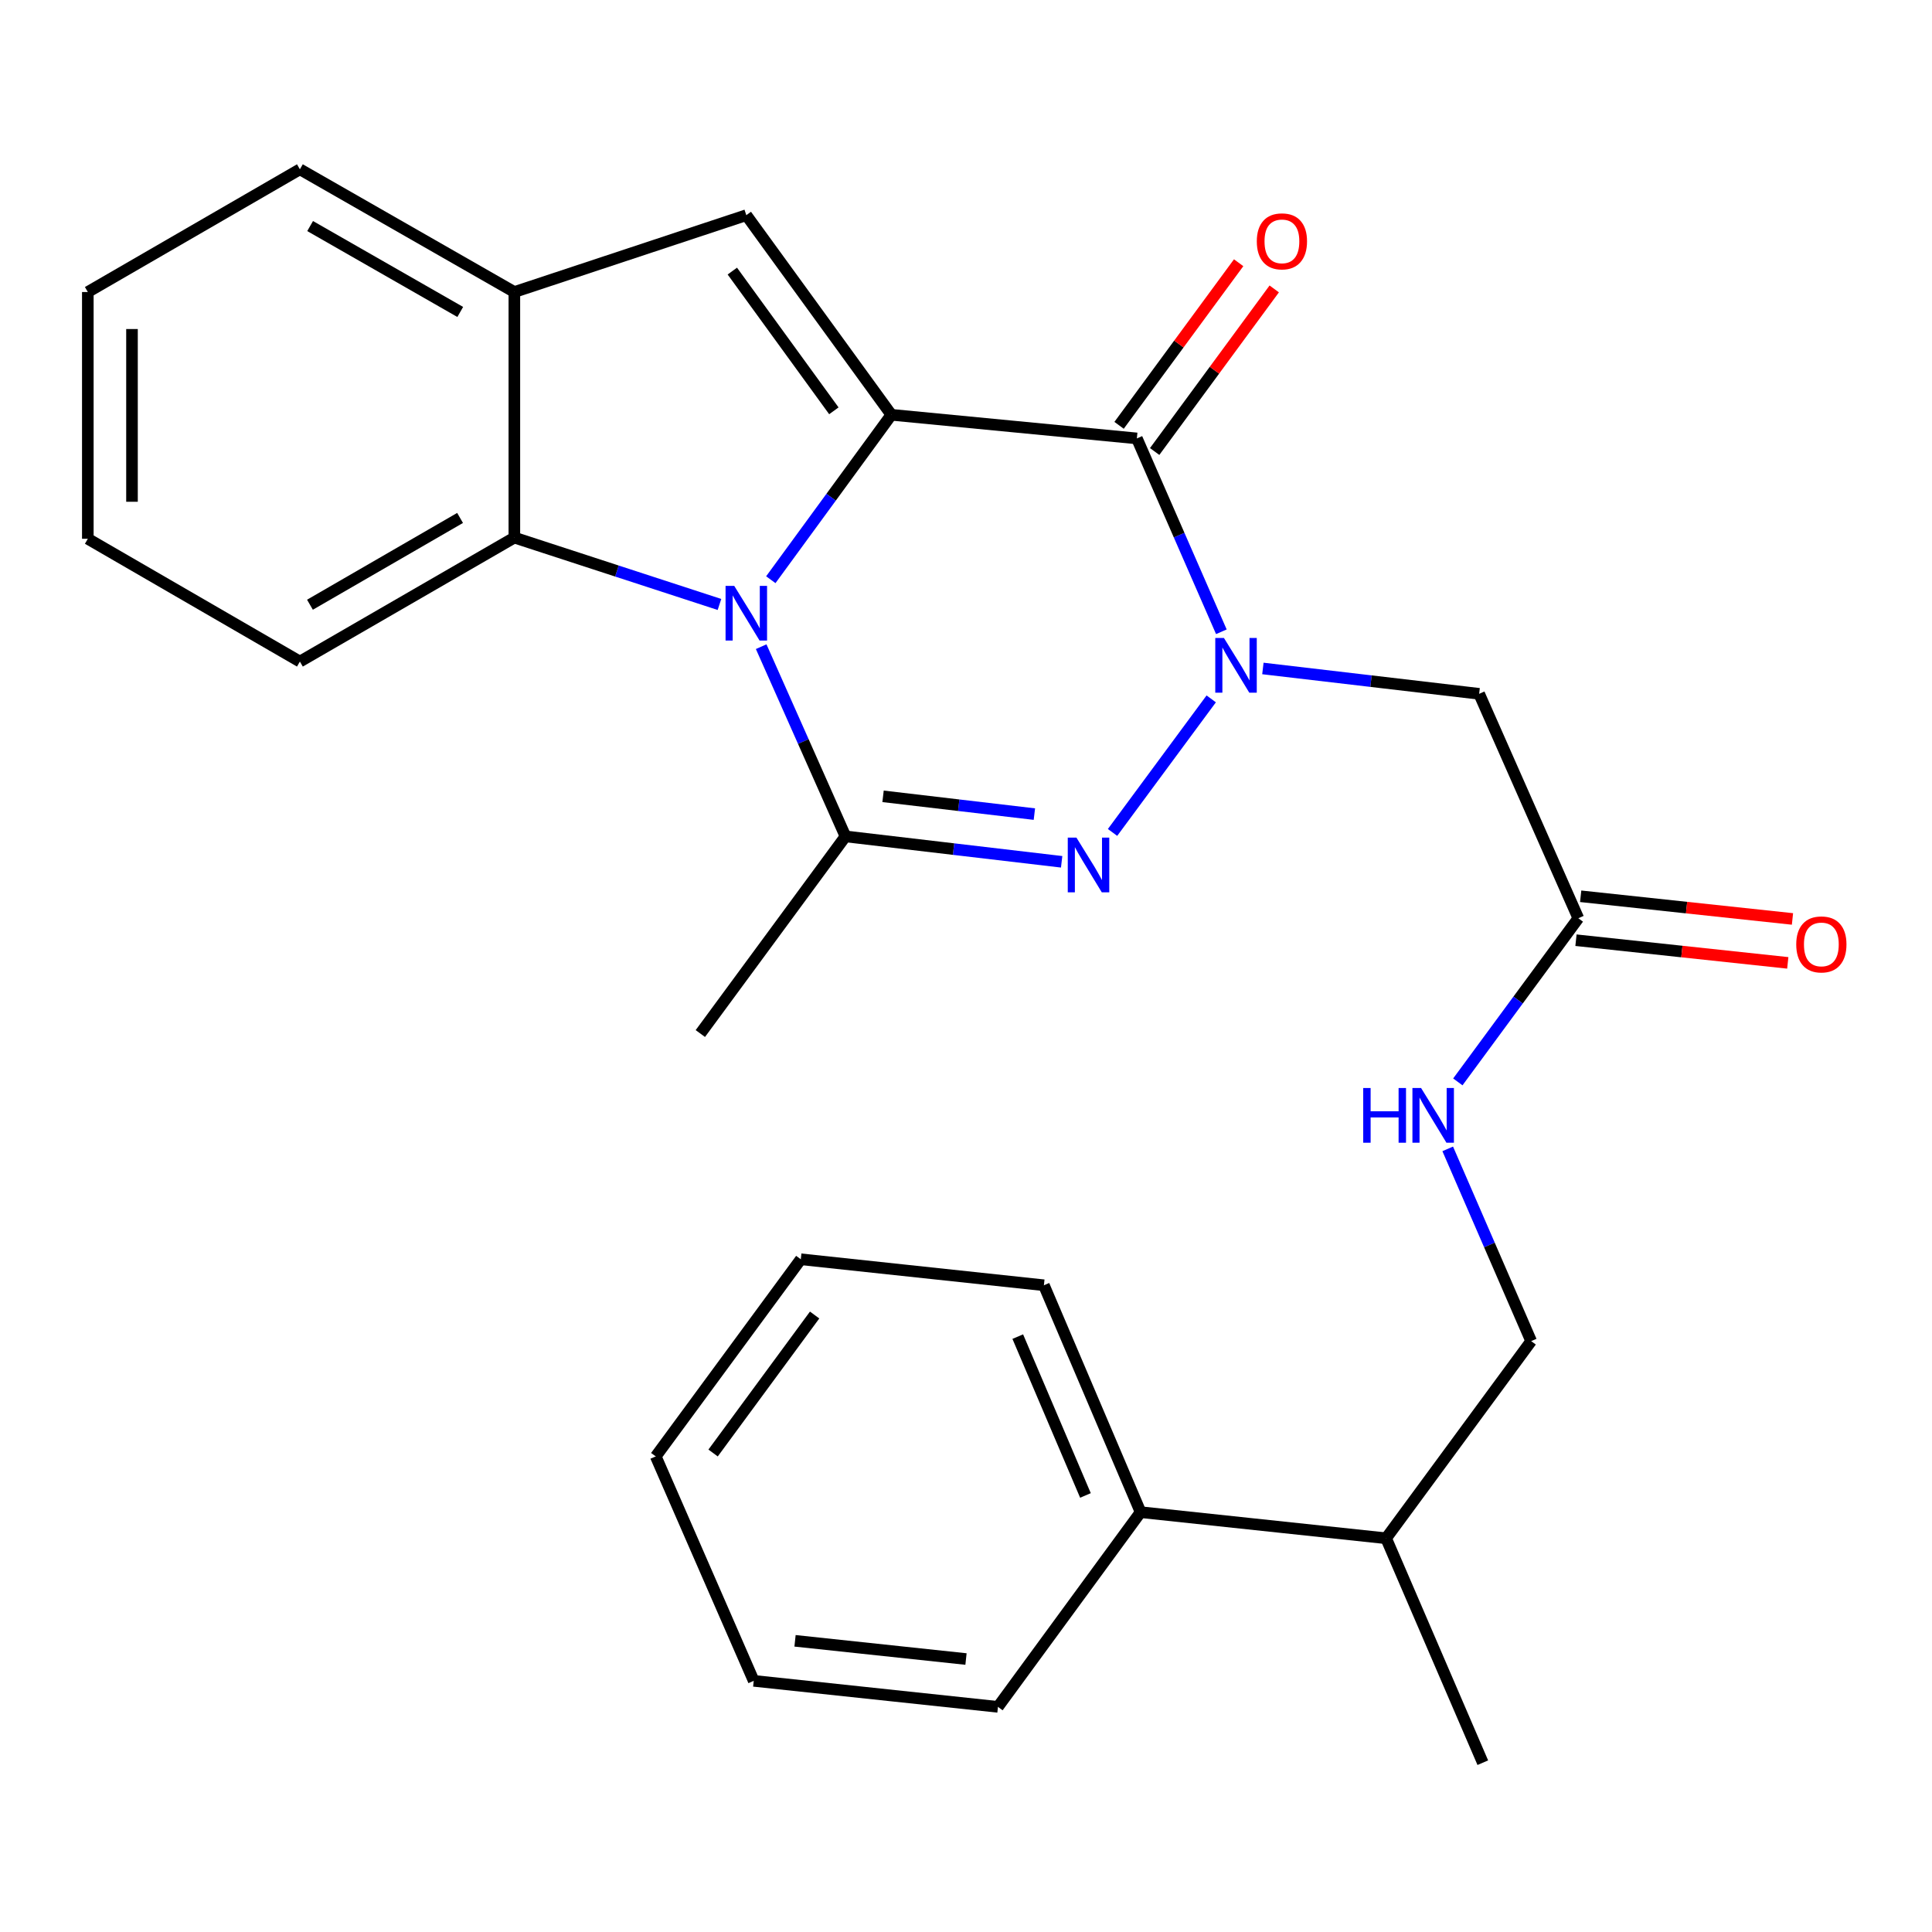 <?xml version='1.0' encoding='iso-8859-1'?>
<svg version='1.1' baseProfile='full'
              xmlns='http://www.w3.org/2000/svg'
                      xmlns:rdkit='http://www.rdkit.org/xml'
                      xmlns:xlink='http://www.w3.org/1999/xlink'
                  xml:space='preserve'
width='1000px' height='1000px' viewBox='0 0 1000 1000'>
<!-- END OF HEADER -->
<rect style='opacity:1.0;fill:#FFFFFF;stroke:none' width='1000' height='1000' x='0' y='0'> </rect>
<path class='bond-0' d='M 461.368,214.692 L 430.167,257.375' style='fill:none;fill-rule:evenodd;stroke:#000000;stroke-width:6px;stroke-linecap:butt;stroke-linejoin:miter;stroke-opacity:1' />
<path class='bond-0' d='M 430.167,257.375 L 398.966,300.059' style='fill:none;fill-rule:evenodd;stroke:#0000FF;stroke-width:6px;stroke-linecap:butt;stroke-linejoin:miter;stroke-opacity:1' />
<path class='bond-2' d='M 461.368,214.692 L 588.441,226.925' style='fill:none;fill-rule:evenodd;stroke:#000000;stroke-width:6px;stroke-linecap:butt;stroke-linejoin:miter;stroke-opacity:1' />
<path class='bond-5' d='M 461.368,214.692 L 386.29,111.374' style='fill:none;fill-rule:evenodd;stroke:#000000;stroke-width:6px;stroke-linecap:butt;stroke-linejoin:miter;stroke-opacity:1' />
<path class='bond-5' d='M 431.608,212.636 L 379.053,140.314' style='fill:none;fill-rule:evenodd;stroke:#000000;stroke-width:6px;stroke-linecap:butt;stroke-linejoin:miter;stroke-opacity:1' />
<path class='bond-4' d='M 393.985,334.72 L 415.799,383.816' style='fill:none;fill-rule:evenodd;stroke:#0000FF;stroke-width:6px;stroke-linecap:butt;stroke-linejoin:miter;stroke-opacity:1' />
<path class='bond-4' d='M 415.799,383.816 L 437.612,432.913' style='fill:none;fill-rule:evenodd;stroke:#000000;stroke-width:6px;stroke-linecap:butt;stroke-linejoin:miter;stroke-opacity:1' />
<path class='bond-6' d='M 372.393,312.869 L 319.311,295.565' style='fill:none;fill-rule:evenodd;stroke:#0000FF;stroke-width:6px;stroke-linecap:butt;stroke-linejoin:miter;stroke-opacity:1' />
<path class='bond-6' d='M 319.311,295.565 L 266.229,278.26' style='fill:none;fill-rule:evenodd;stroke:#000000;stroke-width:6px;stroke-linecap:butt;stroke-linejoin:miter;stroke-opacity:1' />
<path class='bond-1' d='M 632.175,327.005 L 610.308,276.965' style='fill:none;fill-rule:evenodd;stroke:#0000FF;stroke-width:6px;stroke-linecap:butt;stroke-linejoin:miter;stroke-opacity:1' />
<path class='bond-1' d='M 610.308,276.965 L 588.441,226.925' style='fill:none;fill-rule:evenodd;stroke:#000000;stroke-width:6px;stroke-linecap:butt;stroke-linejoin:miter;stroke-opacity:1' />
<path class='bond-3' d='M 626.927,361.741 L 575.852,430.868' style='fill:none;fill-rule:evenodd;stroke:#0000FF;stroke-width:6px;stroke-linecap:butt;stroke-linejoin:miter;stroke-opacity:1' />
<path class='bond-7' d='M 653.671,345.999 L 709.637,352.559' style='fill:none;fill-rule:evenodd;stroke:#0000FF;stroke-width:6px;stroke-linecap:butt;stroke-linejoin:miter;stroke-opacity:1' />
<path class='bond-7' d='M 709.637,352.559 L 765.604,359.118' style='fill:none;fill-rule:evenodd;stroke:#000000;stroke-width:6px;stroke-linecap:butt;stroke-linejoin:miter;stroke-opacity:1' />
<path class='bond-10' d='M 597.651,233.699 L 628.598,191.62' style='fill:none;fill-rule:evenodd;stroke:#000000;stroke-width:6px;stroke-linecap:butt;stroke-linejoin:miter;stroke-opacity:1' />
<path class='bond-10' d='M 628.598,191.62 L 659.544,149.542' style='fill:none;fill-rule:evenodd;stroke:#FF0000;stroke-width:6px;stroke-linecap:butt;stroke-linejoin:miter;stroke-opacity:1' />
<path class='bond-10' d='M 579.23,220.151 L 610.177,178.073' style='fill:none;fill-rule:evenodd;stroke:#000000;stroke-width:6px;stroke-linecap:butt;stroke-linejoin:miter;stroke-opacity:1' />
<path class='bond-10' d='M 610.177,178.073 L 641.123,135.994' style='fill:none;fill-rule:evenodd;stroke:#FF0000;stroke-width:6px;stroke-linecap:butt;stroke-linejoin:miter;stroke-opacity:1' />
<path class='bond-28' d='M 549.508,446.065 L 493.56,439.489' style='fill:none;fill-rule:evenodd;stroke:#0000FF;stroke-width:6px;stroke-linecap:butt;stroke-linejoin:miter;stroke-opacity:1' />
<path class='bond-28' d='M 493.56,439.489 L 437.612,432.913' style='fill:none;fill-rule:evenodd;stroke:#000000;stroke-width:6px;stroke-linecap:butt;stroke-linejoin:miter;stroke-opacity:1' />
<path class='bond-28' d='M 535.393,421.382 L 496.229,416.779' style='fill:none;fill-rule:evenodd;stroke:#0000FF;stroke-width:6px;stroke-linecap:butt;stroke-linejoin:miter;stroke-opacity:1' />
<path class='bond-28' d='M 496.229,416.779 L 457.066,412.176' style='fill:none;fill-rule:evenodd;stroke:#000000;stroke-width:6px;stroke-linecap:butt;stroke-linejoin:miter;stroke-opacity:1' />
<path class='bond-16' d='M 437.612,432.913 L 362.496,534.96' style='fill:none;fill-rule:evenodd;stroke:#000000;stroke-width:6px;stroke-linecap:butt;stroke-linejoin:miter;stroke-opacity:1' />
<path class='bond-8' d='M 386.29,111.374 L 266.229,151.149' style='fill:none;fill-rule:evenodd;stroke:#000000;stroke-width:6px;stroke-linecap:butt;stroke-linejoin:miter;stroke-opacity:1' />
<path class='bond-17' d='M 266.229,278.26 L 155.226,342.426' style='fill:none;fill-rule:evenodd;stroke:#000000;stroke-width:6px;stroke-linecap:butt;stroke-linejoin:miter;stroke-opacity:1' />
<path class='bond-17' d='M 238.135,268.088 L 160.433,313.004' style='fill:none;fill-rule:evenodd;stroke:#000000;stroke-width:6px;stroke-linecap:butt;stroke-linejoin:miter;stroke-opacity:1' />
<path class='bond-27' d='M 266.229,278.26 L 266.229,151.149' style='fill:none;fill-rule:evenodd;stroke:#000000;stroke-width:6px;stroke-linecap:butt;stroke-linejoin:miter;stroke-opacity:1' />
<path class='bond-9' d='M 765.604,359.118 L 816.939,475.279' style='fill:none;fill-rule:evenodd;stroke:#000000;stroke-width:6px;stroke-linecap:butt;stroke-linejoin:miter;stroke-opacity:1' />
<path class='bond-18' d='M 266.229,151.149 L 155.226,87.631' style='fill:none;fill-rule:evenodd;stroke:#000000;stroke-width:6px;stroke-linecap:butt;stroke-linejoin:miter;stroke-opacity:1' />
<path class='bond-18' d='M 238.222,161.468 L 160.52,117.006' style='fill:none;fill-rule:evenodd;stroke:#000000;stroke-width:6px;stroke-linecap:butt;stroke-linejoin:miter;stroke-opacity:1' />
<path class='bond-11' d='M 816.939,475.279 L 785.754,517.632' style='fill:none;fill-rule:evenodd;stroke:#000000;stroke-width:6px;stroke-linecap:butt;stroke-linejoin:miter;stroke-opacity:1' />
<path class='bond-11' d='M 785.754,517.632 L 754.569,559.986' style='fill:none;fill-rule:evenodd;stroke:#0000FF;stroke-width:6px;stroke-linecap:butt;stroke-linejoin:miter;stroke-opacity:1' />
<path class='bond-12' d='M 815.722,486.647 L 870.536,492.515' style='fill:none;fill-rule:evenodd;stroke:#000000;stroke-width:6px;stroke-linecap:butt;stroke-linejoin:miter;stroke-opacity:1' />
<path class='bond-12' d='M 870.536,492.515 L 925.35,498.383' style='fill:none;fill-rule:evenodd;stroke:#FF0000;stroke-width:6px;stroke-linecap:butt;stroke-linejoin:miter;stroke-opacity:1' />
<path class='bond-12' d='M 818.156,463.911 L 872.97,469.779' style='fill:none;fill-rule:evenodd;stroke:#000000;stroke-width:6px;stroke-linecap:butt;stroke-linejoin:miter;stroke-opacity:1' />
<path class='bond-12' d='M 872.97,469.779 L 927.783,475.646' style='fill:none;fill-rule:evenodd;stroke:#FF0000;stroke-width:6px;stroke-linecap:butt;stroke-linejoin:miter;stroke-opacity:1' />
<path class='bond-13' d='M 749.338,594.658 L 770.93,644.409' style='fill:none;fill-rule:evenodd;stroke:#0000FF;stroke-width:6px;stroke-linecap:butt;stroke-linejoin:miter;stroke-opacity:1' />
<path class='bond-13' d='M 770.93,644.409 L 792.523,694.161' style='fill:none;fill-rule:evenodd;stroke:#000000;stroke-width:6px;stroke-linecap:butt;stroke-linejoin:miter;stroke-opacity:1' />
<path class='bond-15' d='M 792.523,694.161 L 717.445,796.208' style='fill:none;fill-rule:evenodd;stroke:#000000;stroke-width:6px;stroke-linecap:butt;stroke-linejoin:miter;stroke-opacity:1' />
<path class='bond-14' d='M 590.372,782.691 L 717.445,796.208' style='fill:none;fill-rule:evenodd;stroke:#000000;stroke-width:6px;stroke-linecap:butt;stroke-linejoin:miter;stroke-opacity:1' />
<path class='bond-19' d='M 590.372,782.691 L 540.32,665.247' style='fill:none;fill-rule:evenodd;stroke:#000000;stroke-width:6px;stroke-linecap:butt;stroke-linejoin:miter;stroke-opacity:1' />
<path class='bond-19' d='M 561.828,774.04 L 526.792,691.829' style='fill:none;fill-rule:evenodd;stroke:#000000;stroke-width:6px;stroke-linecap:butt;stroke-linejoin:miter;stroke-opacity:1' />
<path class='bond-20' d='M 590.372,782.691 L 516.539,883.468' style='fill:none;fill-rule:evenodd;stroke:#000000;stroke-width:6px;stroke-linecap:butt;stroke-linejoin:miter;stroke-opacity:1' />
<path class='bond-21' d='M 717.445,796.208 L 767.497,912.369' style='fill:none;fill-rule:evenodd;stroke:#000000;stroke-width:6px;stroke-linecap:butt;stroke-linejoin:miter;stroke-opacity:1' />
<path class='bond-22' d='M 155.226,342.426 L 45.455,278.87' style='fill:none;fill-rule:evenodd;stroke:#000000;stroke-width:6px;stroke-linecap:butt;stroke-linejoin:miter;stroke-opacity:1' />
<path class='bond-23' d='M 155.226,87.631 L 45.455,151.149' style='fill:none;fill-rule:evenodd;stroke:#000000;stroke-width:6px;stroke-linecap:butt;stroke-linejoin:miter;stroke-opacity:1' />
<path class='bond-25' d='M 540.32,665.247 L 414.492,651.794' style='fill:none;fill-rule:evenodd;stroke:#000000;stroke-width:6px;stroke-linecap:butt;stroke-linejoin:miter;stroke-opacity:1' />
<path class='bond-24' d='M 516.539,883.468 L 390.126,870.003' style='fill:none;fill-rule:evenodd;stroke:#000000;stroke-width:6px;stroke-linecap:butt;stroke-linejoin:miter;stroke-opacity:1' />
<path class='bond-24' d='M 499.999,858.711 L 411.51,849.285' style='fill:none;fill-rule:evenodd;stroke:#000000;stroke-width:6px;stroke-linecap:butt;stroke-linejoin:miter;stroke-opacity:1' />
<path class='bond-29' d='M 45.455,278.87 L 45.455,151.149' style='fill:none;fill-rule:evenodd;stroke:#000000;stroke-width:6px;stroke-linecap:butt;stroke-linejoin:miter;stroke-opacity:1' />
<path class='bond-29' d='M 68.321,259.712 L 68.321,170.307' style='fill:none;fill-rule:evenodd;stroke:#000000;stroke-width:6px;stroke-linecap:butt;stroke-linejoin:miter;stroke-opacity:1' />
<path class='bond-26' d='M 390.126,870.003 L 339.414,753.829' style='fill:none;fill-rule:evenodd;stroke:#000000;stroke-width:6px;stroke-linecap:butt;stroke-linejoin:miter;stroke-opacity:1' />
<path class='bond-30' d='M 414.492,651.794 L 339.414,753.829' style='fill:none;fill-rule:evenodd;stroke:#000000;stroke-width:6px;stroke-linecap:butt;stroke-linejoin:miter;stroke-opacity:1' />
<path class='bond-30' d='M 421.648,680.651 L 369.093,752.076' style='fill:none;fill-rule:evenodd;stroke:#000000;stroke-width:6px;stroke-linecap:butt;stroke-linejoin:miter;stroke-opacity:1' />
<path  class='atom-1' d='M 380.03 303.24
L 389.31 318.24
Q 390.23 319.72, 391.71 322.4
Q 393.19 325.08, 393.27 325.24
L 393.27 303.24
L 397.03 303.24
L 397.03 331.56
L 393.15 331.56
L 383.19 315.16
Q 382.03 313.24, 380.79 311.04
Q 379.59 308.84, 379.23 308.16
L 379.23 331.56
L 375.55 331.56
L 375.55 303.24
L 380.03 303.24
' fill='#0000FF'/>
<path  class='atom-2' d='M 633.503 330.209
L 642.783 345.209
Q 643.703 346.689, 645.183 349.369
Q 646.663 352.049, 646.743 352.209
L 646.743 330.209
L 650.503 330.209
L 650.503 358.529
L 646.623 358.529
L 636.663 342.129
Q 635.503 340.209, 634.263 338.009
Q 633.063 335.809, 632.703 335.129
L 632.703 358.529
L 629.023 358.529
L 629.023 330.209
L 633.503 330.209
' fill='#0000FF'/>
<path  class='atom-4' d='M 557.155 433.54
L 566.435 448.54
Q 567.355 450.02, 568.835 452.7
Q 570.315 455.38, 570.395 455.54
L 570.395 433.54
L 574.155 433.54
L 574.155 461.86
L 570.275 461.86
L 560.315 445.46
Q 559.155 443.54, 557.915 441.34
Q 556.715 439.14, 556.355 438.46
L 556.355 461.86
L 552.675 461.86
L 552.675 433.54
L 557.155 433.54
' fill='#0000FF'/>
<path  class='atom-11' d='M 650.519 124.92
Q 650.519 118.12, 653.879 114.32
Q 657.239 110.52, 663.519 110.52
Q 669.799 110.52, 673.159 114.32
Q 676.519 118.12, 676.519 124.92
Q 676.519 131.8, 673.119 135.72
Q 669.719 139.6, 663.519 139.6
Q 657.279 139.6, 653.879 135.72
Q 650.519 131.84, 650.519 124.92
M 663.519 136.4
Q 667.839 136.4, 670.159 133.52
Q 672.519 130.6, 672.519 124.92
Q 672.519 119.36, 670.159 116.56
Q 667.839 113.72, 663.519 113.72
Q 659.199 113.72, 656.839 116.52
Q 654.519 119.32, 654.519 124.92
Q 654.519 130.64, 656.839 133.52
Q 659.199 136.4, 663.519 136.4
' fill='#FF0000'/>
<path  class='atom-12' d='M 705.59 563.154
L 709.43 563.154
L 709.43 575.194
L 723.91 575.194
L 723.91 563.154
L 727.75 563.154
L 727.75 591.474
L 723.91 591.474
L 723.91 578.394
L 709.43 578.394
L 709.43 591.474
L 705.59 591.474
L 705.59 563.154
' fill='#0000FF'/>
<path  class='atom-12' d='M 735.55 563.154
L 744.83 578.154
Q 745.75 579.634, 747.23 582.314
Q 748.71 584.994, 748.79 585.154
L 748.79 563.154
L 752.55 563.154
L 752.55 591.474
L 748.67 591.474
L 738.71 575.074
Q 737.55 573.154, 736.31 570.954
Q 735.11 568.754, 734.75 568.074
L 734.75 591.474
L 731.07 591.474
L 731.07 563.154
L 735.55 563.154
' fill='#0000FF'/>
<path  class='atom-13' d='M 929.729 488.825
Q 929.729 482.025, 933.089 478.225
Q 936.449 474.425, 942.729 474.425
Q 949.009 474.425, 952.369 478.225
Q 955.729 482.025, 955.729 488.825
Q 955.729 495.705, 952.329 499.625
Q 948.929 503.505, 942.729 503.505
Q 936.489 503.505, 933.089 499.625
Q 929.729 495.745, 929.729 488.825
M 942.729 500.305
Q 947.049 500.305, 949.369 497.425
Q 951.729 494.505, 951.729 488.825
Q 951.729 483.265, 949.369 480.465
Q 947.049 477.625, 942.729 477.625
Q 938.409 477.625, 936.049 480.425
Q 933.729 483.225, 933.729 488.825
Q 933.729 494.545, 936.049 497.425
Q 938.409 500.305, 942.729 500.305
' fill='#FF0000'/>
</svg>
